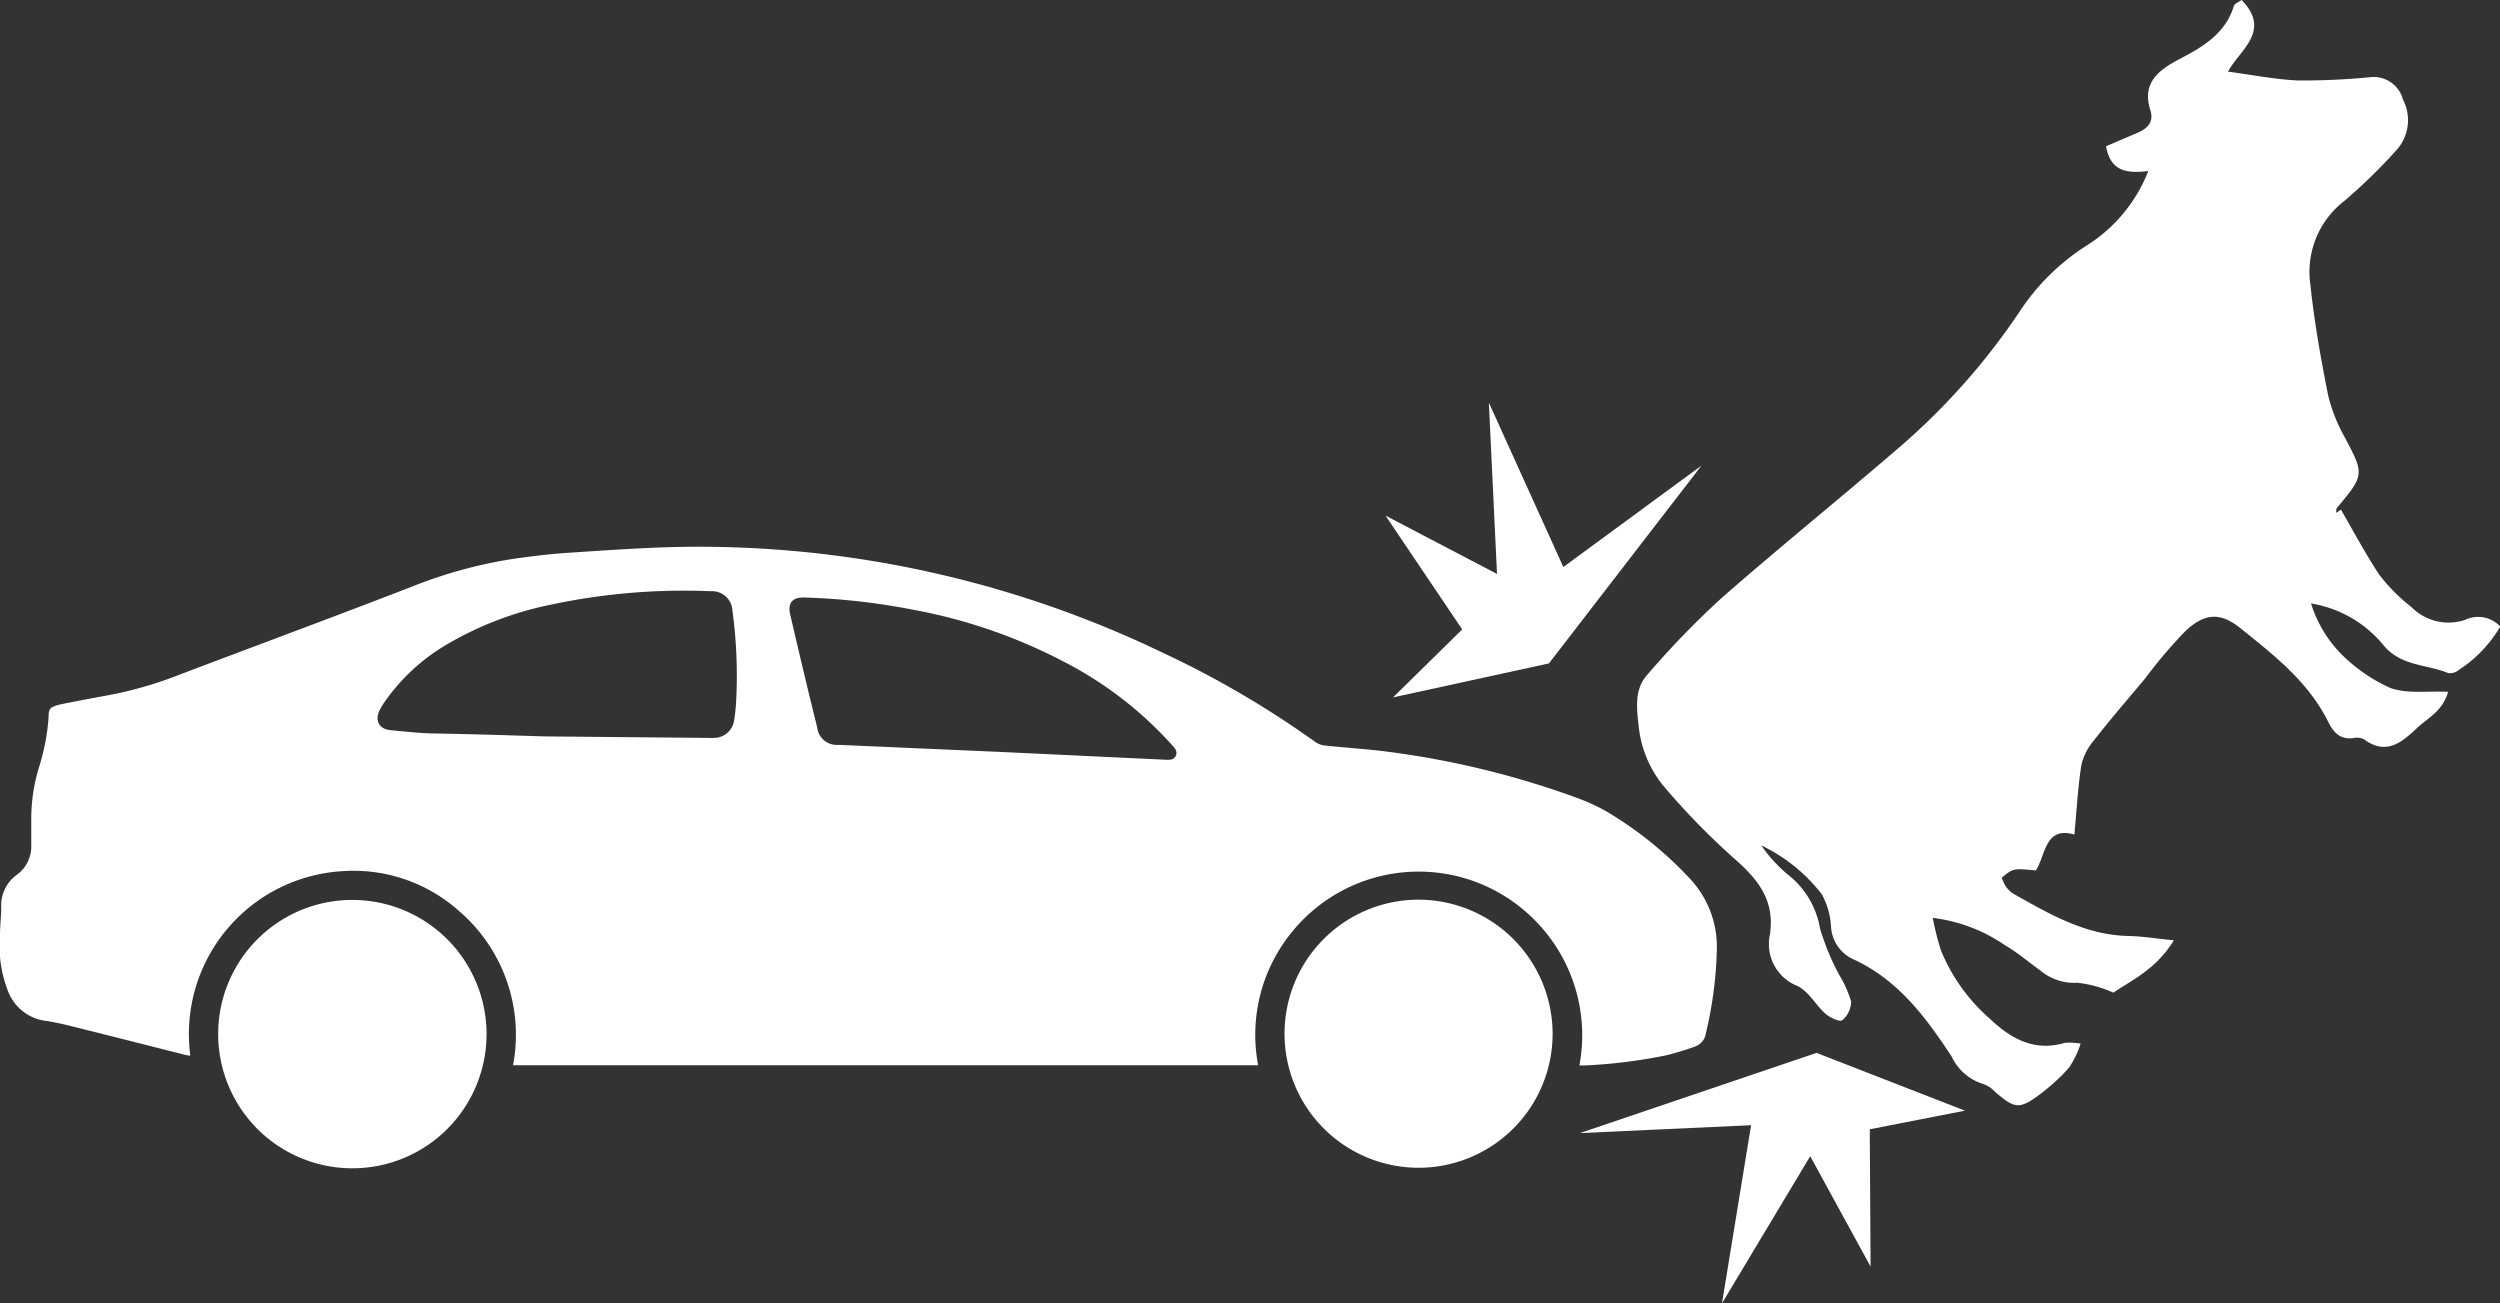 <svg id="Layer_1" data-name="Layer 1" xmlns="http://www.w3.org/2000/svg" viewBox="0 0 183.9 95.87"><rect x="0" y="0" width="183.9" height="95.87" fill="#333333" stroke="none"/><defs><style>.cls-1{fill:#fff;}</style></defs><title>0</title><path class="cls-1" d="M153.05,76.77a4.7,4.7,0,0,0-1.16-.06c-2.28.68-4-.33-5.56-1.81a13.39,13.39,0,0,1-3.56-5,22.85,22.85,0,0,1-.6-2.38,11.85,11.85,0,0,1,5.3,2c.91.53,1.73,1.23,2.59,1.85a3.86,3.86,0,0,0,2.73.92,8.7,8.7,0,0,1,2.67.73c1.32-.91,3.13-1.7,4.45-3.85-1.37-.14-2.38-.3-3.39-.32-3.17-.08-5.79-1.63-8.44-3.12a2.08,2.08,0,0,1-.58-.6,3.18,3.18,0,0,1-.25-.57c.84-.69.84-.69,2.51-.53.73-1.15.66-3.27,2.83-2.64.18-1.88.26-3.49.51-5.07A4.16,4.16,0,0,1,154,54.5c1.22-1.56,2.51-3.06,3.78-4.57a35.51,35.51,0,0,1,3-3.53c1.4-1.29,2.53-1.38,4-.21,2.49,2,5,3.94,6.48,6.9.37.75.84,1.31,1.79,1.21a1.33,1.33,0,0,1,.83.07c1.63,1.22,2.78.26,3.91-.81.79-.75,1.9-1.24,2.29-2.67-1.54-.07-3,.16-4.24-.28a12.16,12.16,0,0,1-3.61-2.49A9.2,9.2,0,0,1,170,44.39a8.69,8.69,0,0,1,5.27,3c1.29,1.63,3.2,1.46,4.82,2.12a1,1,0,0,0,.78-.23,9.61,9.61,0,0,0,3.05-3.19,2.23,2.23,0,0,0-2.6-.49,3.82,3.82,0,0,1-3.93-.94A13.18,13.18,0,0,1,175,42.25c-1-1.52-1.88-3.17-2.8-4.76l-.35.24c0-.14,0-.31.08-.4,2-2.39,2-2.43.53-5.2A12,12,0,0,1,171.24,29c-.52-2.64-1-5.3-1.28-8a6.59,6.59,0,0,1,2.49-6.22,40.21,40.21,0,0,0,3.8-3.7,3.28,3.28,0,0,0,.51-3.76,2.22,2.22,0,0,0-2.41-1.64,52,52,0,0,1-5.29.24c-1.68-.07-3.35-.41-5.17-.65.85-1.59,3.23-3,1-5.27-.25.18-.51.27-.56.42-.64,2.11-2.38,3.08-4.15,4-1.48.79-2.62,1.75-2,3.69.27.85-.2,1.34-.93,1.65l-2.33,1c.34,1.89,1.57,2,3.11,1.82A11.34,11.34,0,0,1,153.59,18a16.51,16.51,0,0,0-5.08,5,49.57,49.57,0,0,1-8.57,9.71c-4.4,3.8-8.93,7.45-13.3,11.28a64.41,64.41,0,0,0-5.45,5.63c-1,1.08-.79,2.54-.64,3.88a8.25,8.25,0,0,0,2.06,4.6,52.48,52.48,0,0,0,4.9,5c1.76,1.53,3.06,3.08,2.69,5.62a3.31,3.31,0,0,0,2,3.8c.84.39,1.36,1.41,2.09,2.06.33.29,1.06.61,1.23.47a1.86,1.86,0,0,0,.65-1.38,8.47,8.47,0,0,0-.85-1.91,17.57,17.57,0,0,1-1.44-3.47,6.39,6.39,0,0,0-2.32-3.92,10.58,10.58,0,0,1-2-2.18,12.3,12.3,0,0,1,4.45,3.59,5.54,5.54,0,0,1,.68,2.4,2.8,2.8,0,0,0,1.59,2.36c3.33,1.51,5.39,4.29,7.3,7.21a3.8,3.8,0,0,0,2.34,2,2.18,2.18,0,0,1,.86.59c1.44,1.22,1.76,1.28,3.26.17a14.32,14.32,0,0,0,2.18-2A7.14,7.14,0,0,0,153.05,76.77Z"/><path class="cls-1" d="M92.55,78.36H37.74a12,12,0,0,0-4-11.37,11.65,11.65,0,0,0-8.5-2.91A12,12,0,0,0,14,77.65c-.21,0-.41-.06-.6-.11-2.77-.7-5.55-1.41-8.33-2.1C4.5,75.3,4,75.19,3.4,75.1A3.44,3.44,0,0,1,.59,72.91,9.2,9.2,0,0,1,0,68.75c0-.66.09-1.32.09-2a2.78,2.78,0,0,1,1.12-2.38,2.58,2.58,0,0,0,1.09-2.2c0-.68,0-1.37,0-2a12.92,12.92,0,0,1,.61-3.86,16,16,0,0,0,.66-3.48c0-.72.09-.8.81-1,1.16-.24,2.33-.46,3.49-.67a28.55,28.55,0,0,0,5.2-1.48c5.82-2.21,11.67-4.37,17.47-6.62a33.81,33.81,0,0,1,7.56-2c1.19-.16,2.39-.31,3.59-.39,2.63-.17,5.26-.36,7.9-.43A78.68,78.68,0,0,1,85.5,48,70.22,70.22,0,0,1,96.78,54.6a1.63,1.63,0,0,0,.75.25c1.53.16,3.06.25,4.58.45a64.51,64.51,0,0,1,13.83,3.37,14.69,14.69,0,0,1,2.2,1,27.66,27.66,0,0,1,6.1,4.89,7.34,7.34,0,0,1,2.05,5.32,29.14,29.14,0,0,1-.8,6.1,1.23,1.23,0,0,1-.79,1,21,21,0,0,1-2.14.65,38.61,38.61,0,0,1-5.87.74,4.77,4.77,0,0,1-.51,0,12,12,0,0,0-3.28-10.68,12,12,0,0,0-17.81.8A11.94,11.94,0,0,0,92.55,78.36ZM40.11,54.17,52,54.28a5.23,5.23,0,0,0,.56,0A1.5,1.5,0,0,0,54,53c.07-.41.11-.82.14-1.23a35.54,35.54,0,0,0-.26-6.84,1.5,1.5,0,0,0-1.58-1.44,47,47,0,0,0-11.83,1,24.77,24.77,0,0,0-7.64,2.94,14.5,14.5,0,0,0-4.57,4.25,5.73,5.73,0,0,0-.35.59c-.35.78,0,1.36.81,1.44s1.94.2,2.91.24C35,54,38.31,54.12,40.11,54.17Zm33.66,1.15,11.83.56a2.68,2.68,0,0,0,.49,0,.5.5,0,0,0,.34-.81,2.92,2.92,0,0,0-.32-.38,27.76,27.76,0,0,0-8-6.09,39.16,39.16,0,0,0-11-3.76,49.46,49.46,0,0,0-8-.89c-.82,0-1.15.4-1,1.18.65,2.79,1.3,5.57,2,8.36a1.44,1.44,0,0,0,1.56,1.3Z"/><path class="cls-1" d="M25.9,66.2a9.87,9.87,0,1,1-9.85,9.88A9.86,9.86,0,0,1,25.9,66.2Z"/><path class="cls-1" d="M114.21,76a9.86,9.86,0,1,1-9.89-9.82A9.88,9.88,0,0,1,114.21,76Z"/><path class="cls-1" d="M113.94,48.8l11.22-14.55L115,41.71l-5.48-12.09.6,12.6-8.2-4.29,5.64,8.37-5.09,5Z"/><path class="cls-1" d="M133.62,77.45l-17.4,5.9,12.59-.58q-1.07,6.56-2.14,13.1l6.49-10.82,4.44,8.12-.06-10.1,7-1.37Z"/></svg>